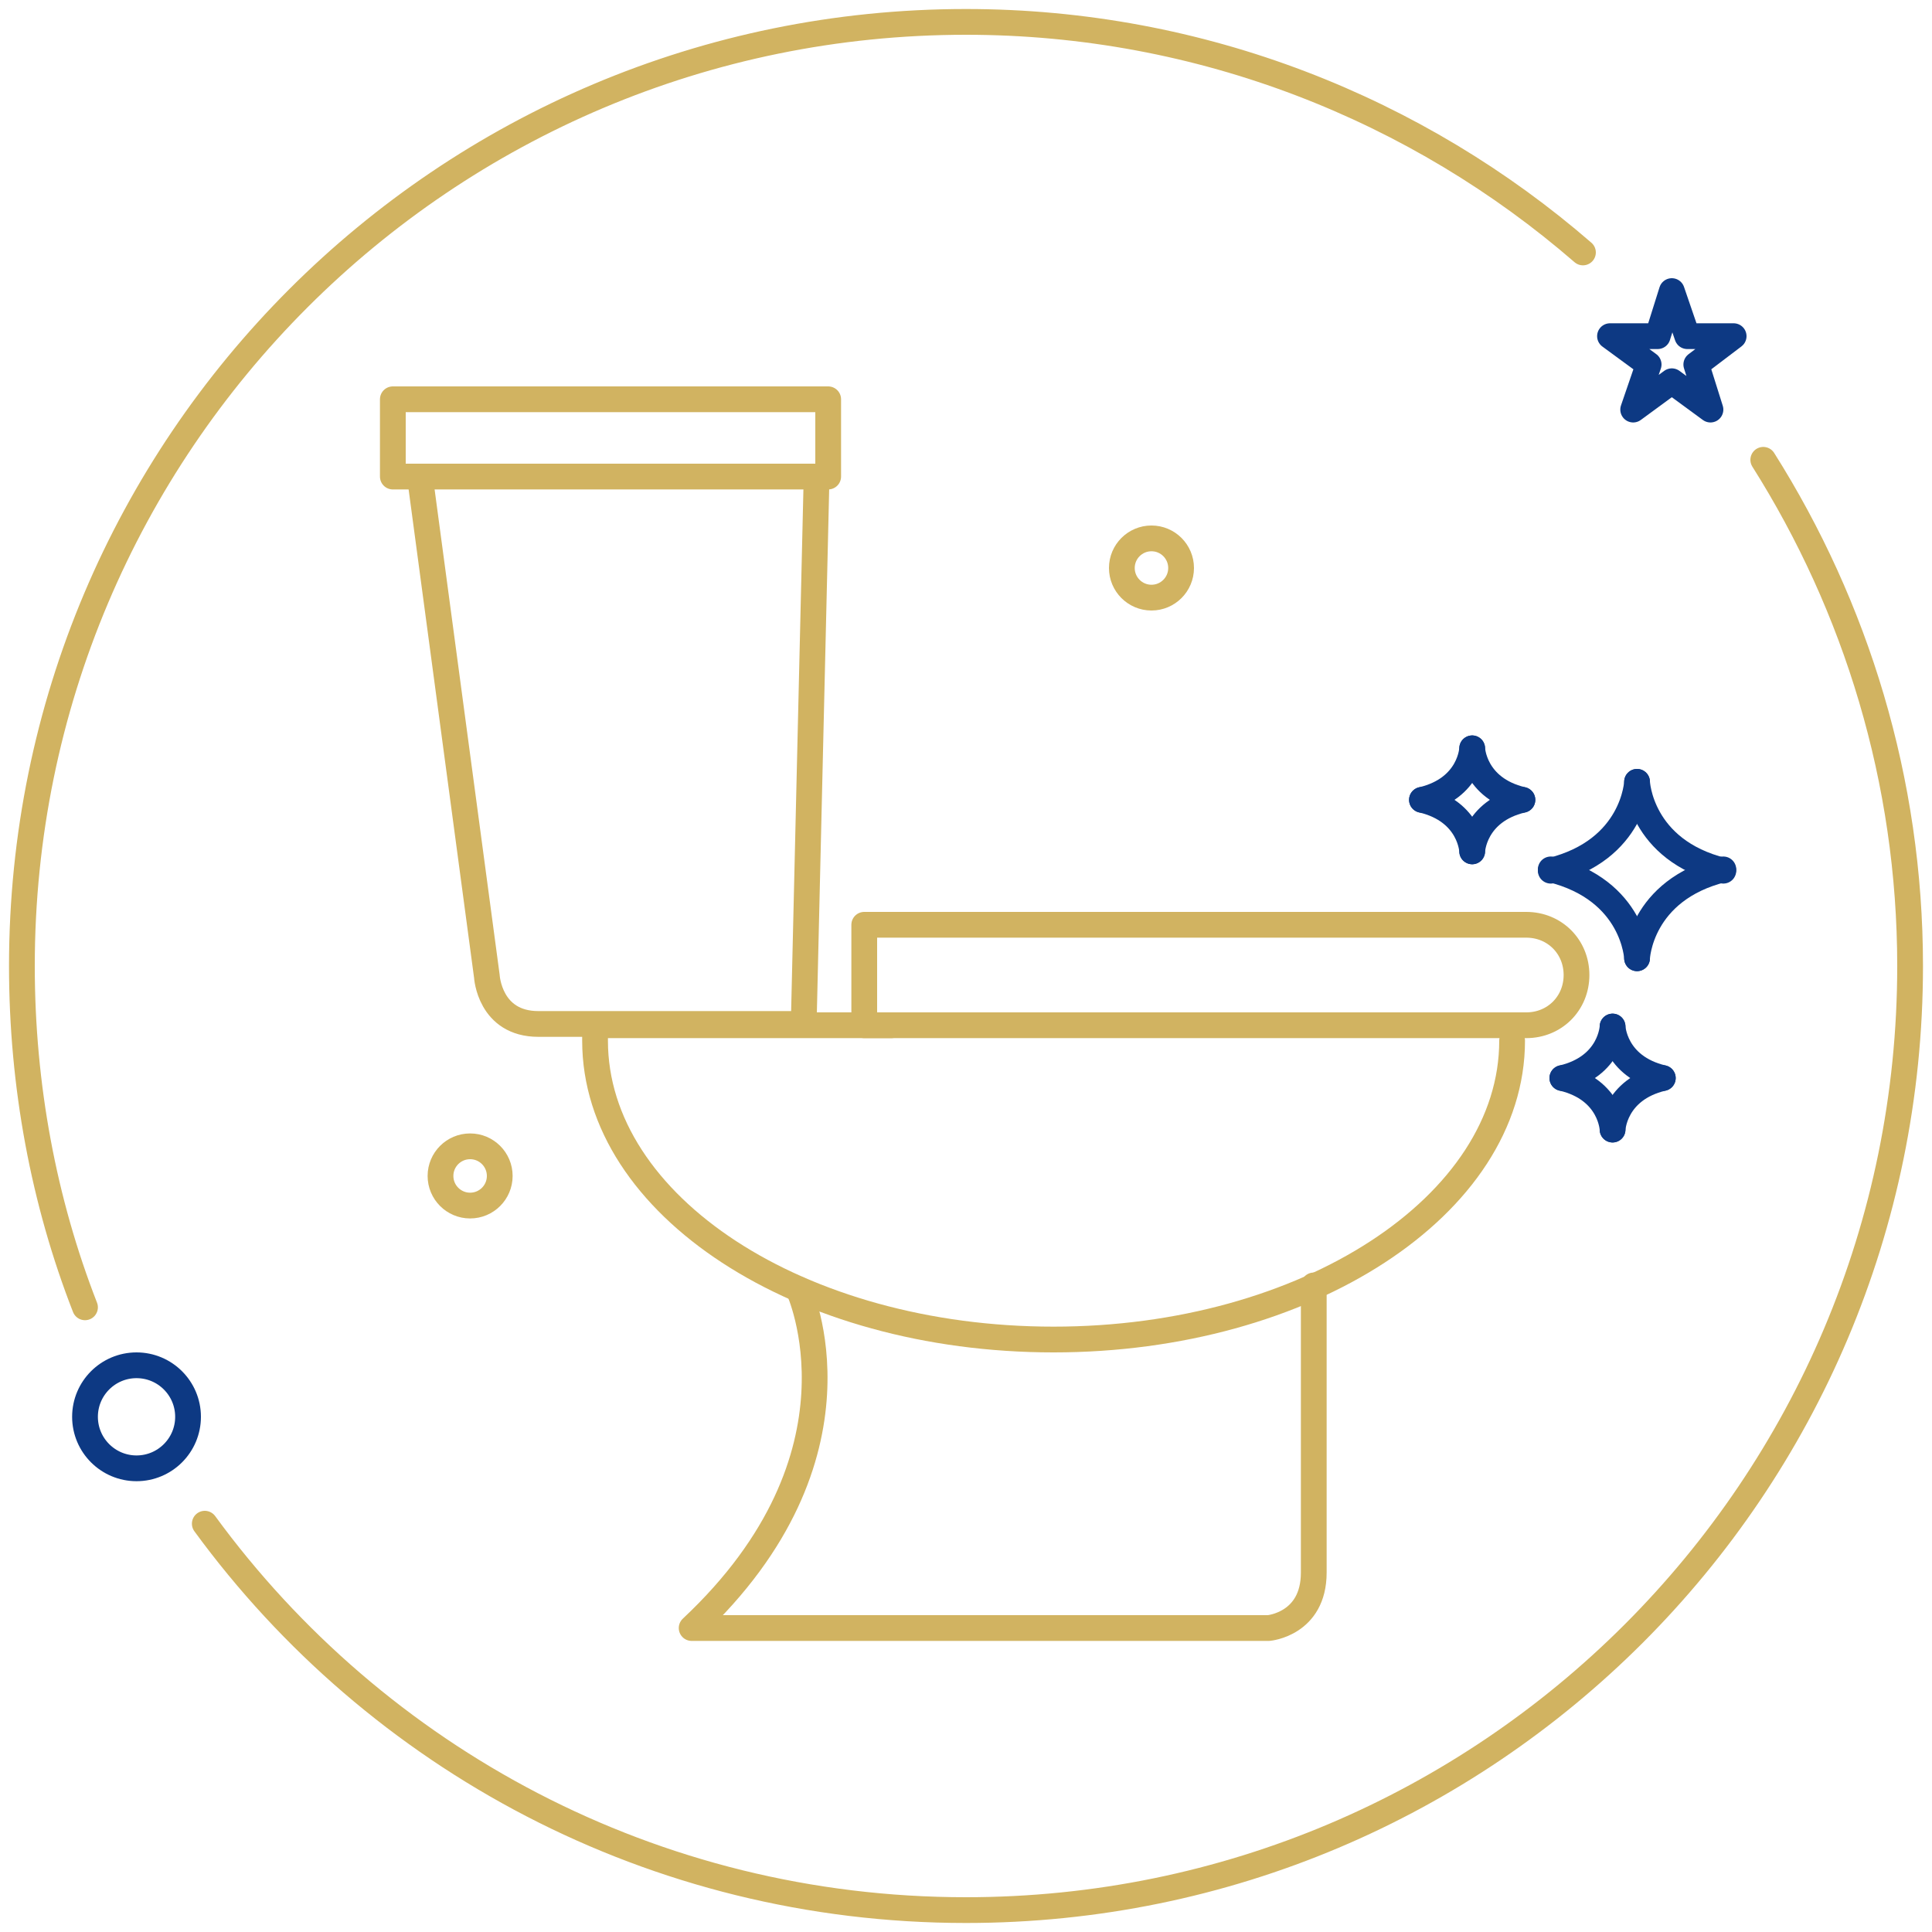 <?xml version="1.0" encoding="utf-8"?>
<!-- Generator: Adobe Illustrator 21.1.0, SVG Export Plug-In . SVG Version: 6.00 Build 0)  -->
<svg version="1.1" id="Layer_1" xmlns="http://www.w3.org/2000/svg" xmlns:xlink="http://www.w3.org/1999/xlink" x="0px" y="0px"
	 width="150px" height="150px" viewBox="0 0 150 150" style="enable-background:new 0 0 150 150;" xml:space="preserve">
<style type="text/css">
	
		.st0{clip-path:url(#SVGID_2_);fill:none;stroke:#D1B361;stroke-width:2;stroke-linecap:round;stroke-linejoin:round;stroke-miterlimit:10;}
	
		.st1{clip-path:url(#SVGID_2_);fill:none;stroke:#0D3983;stroke-width:2;stroke-linecap:round;stroke-linejoin:round;stroke-miterlimit:10;}
</style>
<g>
	<defs>
		<rect id="SVGID_1_" x="0.5" y="0.5" width="149" height="149"/>
	</defs>
	<clipPath id="SVGID_2_">
		<use xlink:href="#SVGID_1_"  style="overflow:visible;"/>
	</clipPath>
	<circle class="st0" cx="36.5" cy="91.3" r="2.3"/>
	<circle class="st0" cx="89.4" cy="44.1" r="2.3"/>
	<circle class="st1" cx="10.6" cy="110" r="4"/>
	<polygon class="st1" points="129.8,22.6 131,26.1 134.6,26.1 131.7,28.3 132.8,31.8 129.8,29.6 126.8,31.8 128,28.3 125,26.1 
		128.7,26.1 	"/>
	<path class="st0" d="M15.9,118.3c13.3,18.2,34.8,30,59.1,30c40.5,0,73.3-32.8,73.3-73.3c0-14.4-4.2-27.9-11.4-39.3"/>
	<path class="st0" d="M122.9,19.6C110.1,8.5,93.3,1.7,75,1.7C34.5,1.7,1.7,34.5,1.7,75c0,9.3,1.7,18.3,4.9,26.5"/>
	<rect x="30.5" y="31" class="st0" width="33.8" height="6"/>
	<path class="st0" d="M32.6,37l5.2,38.8c0,0,0.2,3.7,4,3.7h20.6l1-42.5"/>
	<path class="st0" d="M74.6,79.6h43.9c2.2,0,3.9-1.7,3.9-3.9c0-2.2-1.7-3.9-3.9-3.9H74.6h-7.5v7.8H74.6z"/>
	<path class="st0" d="M69.2,79.6h-8.5H46.2v1.2c0,12.8,15.9,23.2,35.6,23.2c19.6,0,35.6-10.4,35.6-23.2"/>
	<path class="st0" d="M62,100.1c0,0,6,12.9-8.3,26.3h44.8c0,0,3.5-0.3,3.5-4.3V99.8"/>
	<path class="st1" d="M127.1,60.7c0,0,0.2,5.3,6.7,6.9"/>
	<path class="st1" d="M127.1,74.4c0,0,0.2-5.3,6.7-6.9"/>
	<path class="st1" d="M127.1,60.7c0,0-0.2,5.3-6.7,6.9"/>
	<path class="st1" d="M127.1,74.4c0,0-0.2-5.3-6.7-6.9"/>
	<path class="st1" d="M114.3,58.1c0,0,0.1,3.1,3.9,4"/>
	<path class="st1" d="M114.3,66.1c0,0,0.1-3.1,3.9-4"/>
	<path class="st1" d="M114.3,58.1c0,0-0.1,3.1-3.9,4"/>
	<path class="st1" d="M114.3,66.1c0,0-0.1-3.1-3.9-4"/>
	<path class="st1" d="M125.2,79.7c0,0,0.1,3.1,3.9,4"/>
	<path class="st1" d="M125.2,87.7c0,0,0.1-3.1,3.9-4"/>
	<path class="st1" d="M125.2,79.7c0,0-0.1,3.1-3.9,4"/>
	<path class="st1" d="M125.2,87.7c0,0-0.1-3.1-3.9-4"/>
</g>
</svg>

